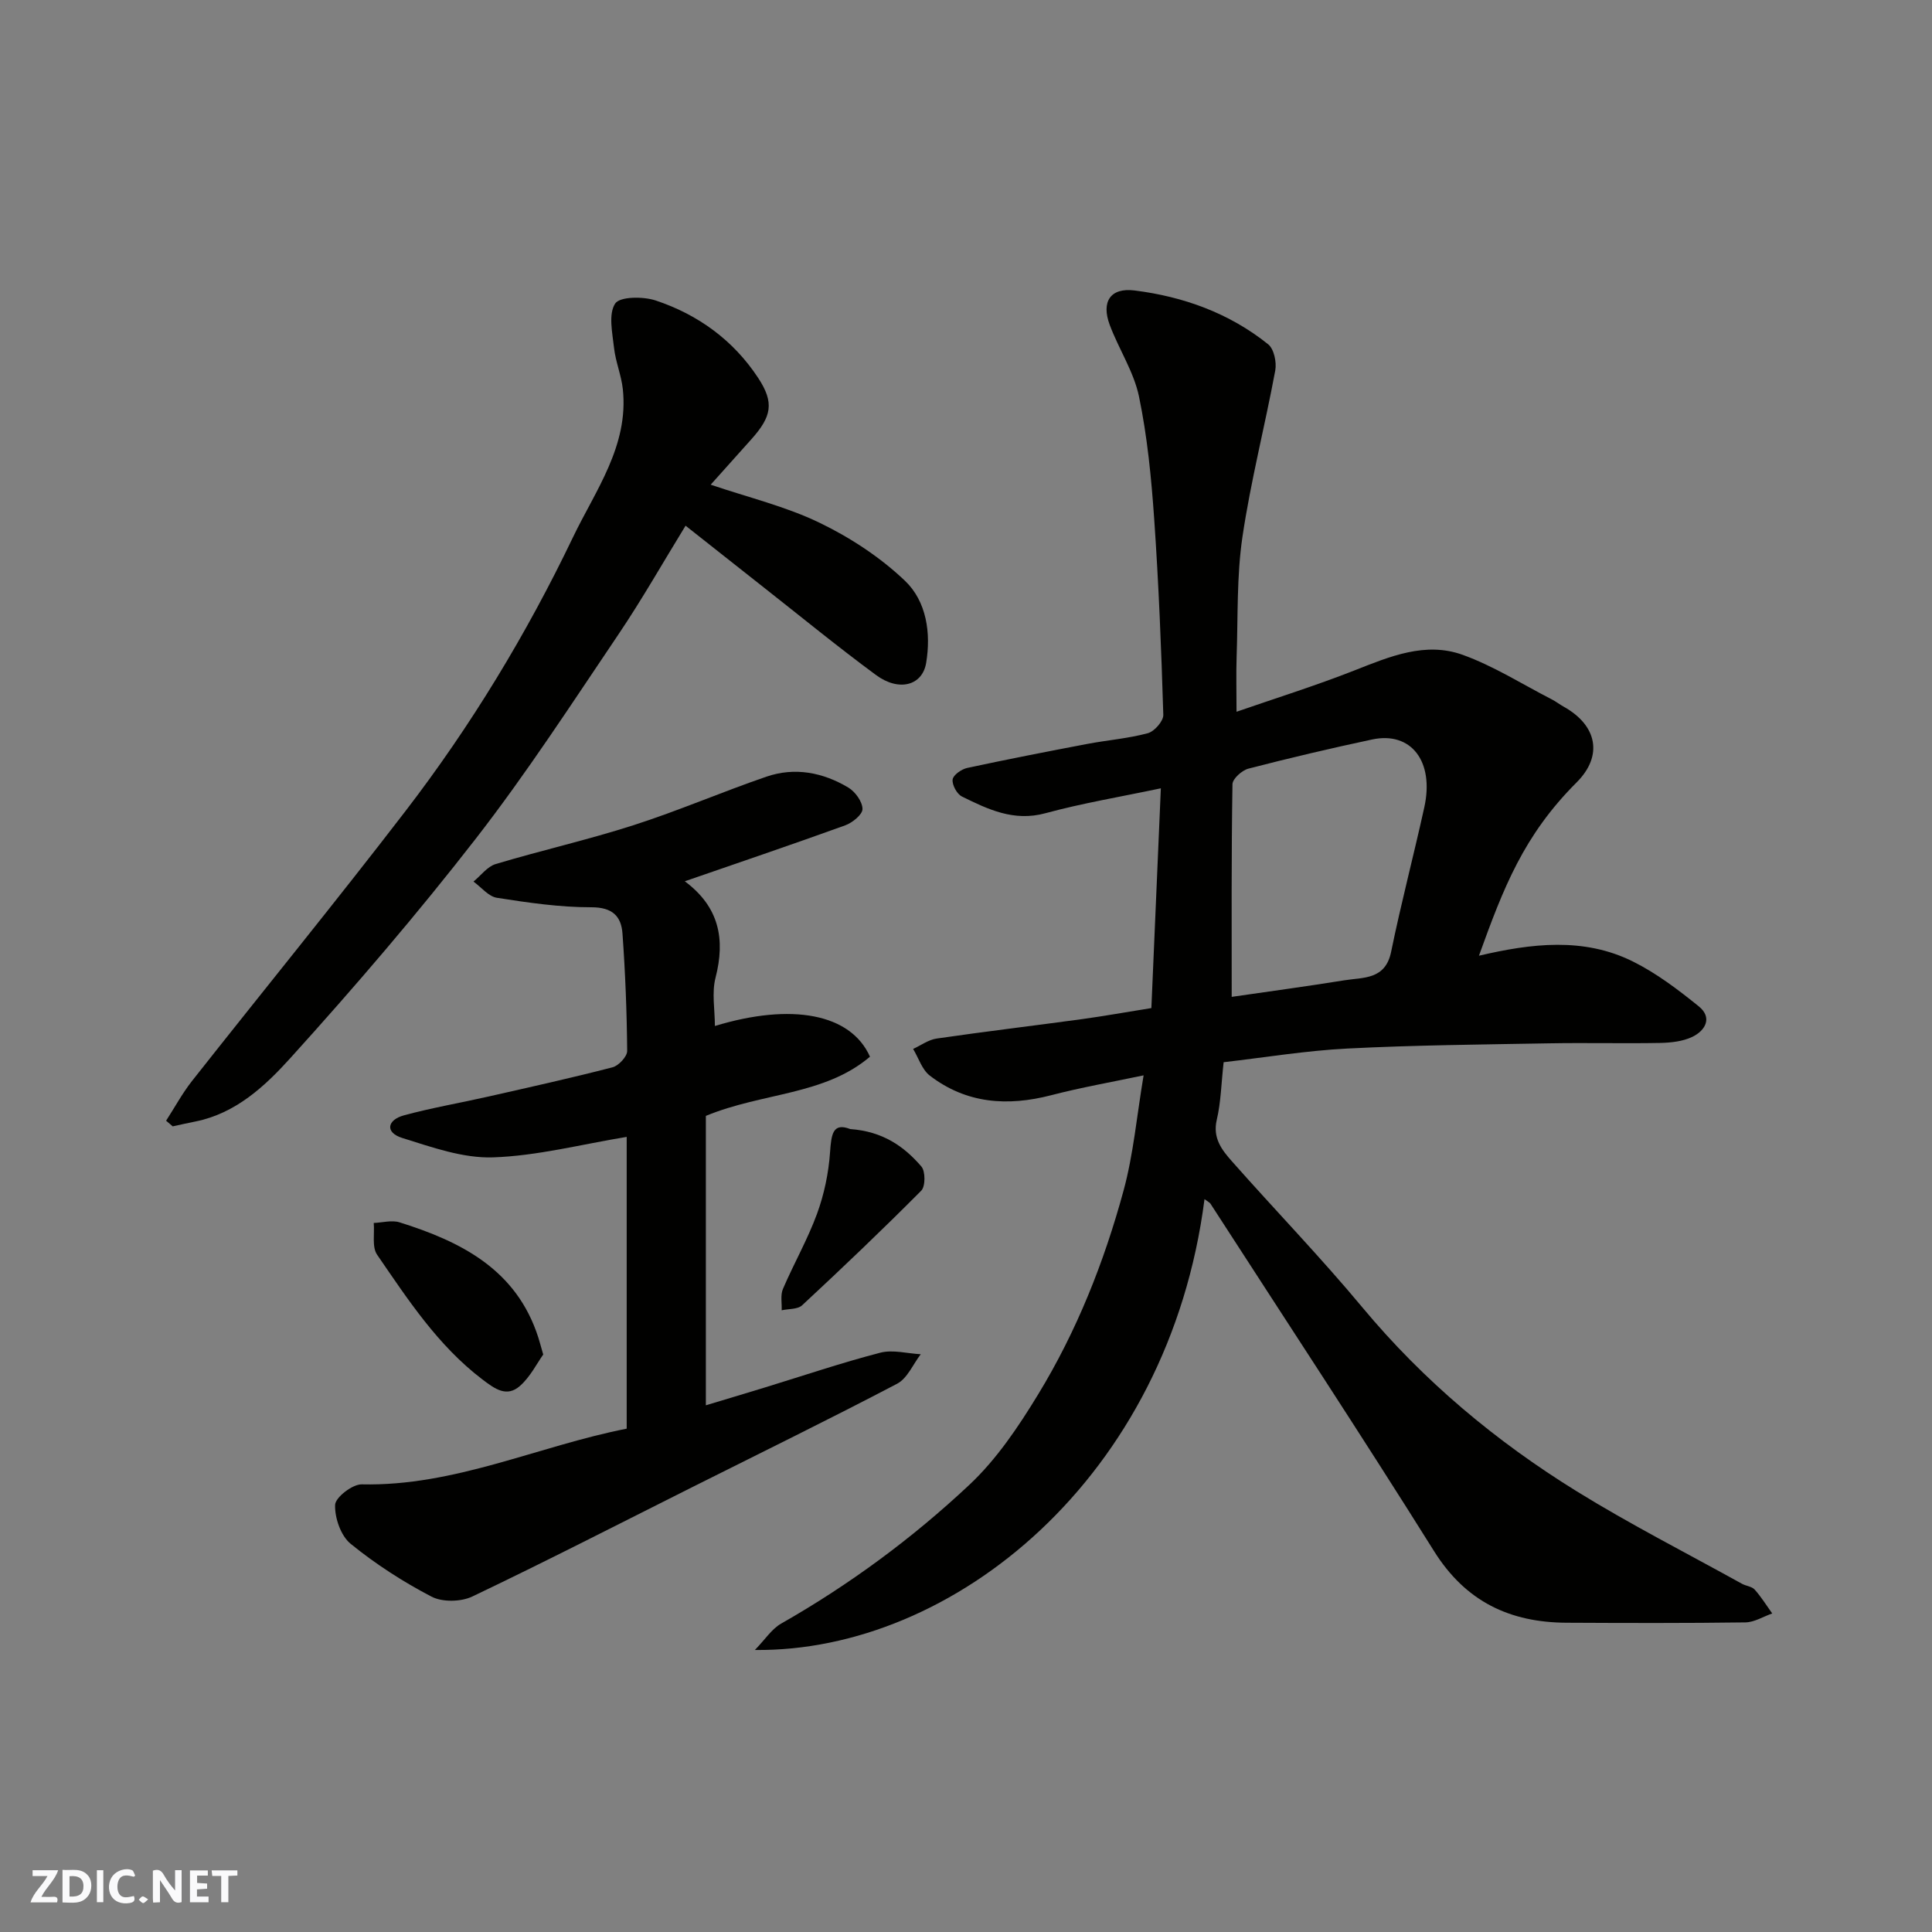 <svg enable-background="new 0 0 400 400" viewBox="0 0 400 400" xmlns="http://www.w3.org/2000/svg"><rect x="0" y="0" width="400" height="400" fill="#808080" stroke="none"/><g fill="#fafafb"><path d="m37.59 393.81c-.92.31-1.52.05-2-.78-.7-1.2-1.52-2.34-2.47-3.78v4.59c-.55.03-.95.05-1.41.07-.03-.37-.06-.64-.06-.91 0-1.91 0-3.81 0-5.7 1.13-.41 1.77-.03 2.29.91.62 1.11 1.38 2.14 2.31 3.19v-4.2h1.35v6.61z"/><path d="m12.94 393.88v-6.75c1.9.19 3.93-.54 5.37 1.29.8 1.01.78 2.88.03 3.97-1.37 1.97-3.4 1.51-5.4 1.49m1.45-1.22c2.04.12 2.92-.58 2.89-2.21-.03-1.51-.98-2.19-2.89-2z"/><path d="m11.81 393.87h-5.49c.68-2.18 2.47-3.48 3.51-5.45h-3.08v-1.21h5.29c-.71 2.13-2.44 3.48-3.47 5.51.86 0 1.63.04 2.39-.01.79-.05 1.14.21.85 1.16"/><path d="m39.33 393.86v-6.61h3.7v1.07h-2.22v1.52c.68.04 1.34.09 2.07.13v1.07c-.72.05-1.38.09-2.1.14v1.48h2.4v1.19h-3.85z"/><path d="m27.71 388.56c-1.15-.3-2.46-.61-3.1.64-.37.73-.41 1.93-.06 2.67.63 1.35 1.99.93 3.17.68.35.94-.01 1.32-.93 1.46-1.62.25-3.05-.27-3.76-1.48-.73-1.24-.6-3.03.31-4.17.88-1.11 2.71-1.7 4-1.16.32.13.44.74.65 1.12-.1.08-.19.16-.28.24"/><path d="m49.15 387.24v1.07c-.59.02-1.17.05-1.87.08v5.44h-1.48v-5.44h-1.85c-.05-.4-.08-.73-.13-1.15z"/><path d="m20.06 387.21h1.33v6.62h-1.33z"/><path d="m30.68 393.25c-.49.38-.8.79-1.05.76-.32-.05-.6-.45-.9-.7.26-.24.51-.64.8-.67.29-.04.62.3 1.15.61"/></g><path d="m249.38 248.27c-7.4 57.66-52.02 93.78-93.09 93.34 2.13-2.19 3.48-4.34 5.42-5.45 14.14-8.05 27.2-17.68 39-28.76 5.64-5.29 10.15-12.02 14.21-18.68 8.01-13.13 13.67-27.41 17.7-42.22 2.04-7.48 2.72-15.34 4.15-23.86-6.53 1.38-12.89 2.49-19.12 4.11-9.06 2.35-17.57 1.76-25.15-4.06-1.61-1.24-2.32-3.65-3.45-5.52 1.62-.74 3.19-1.91 4.88-2.15 10.03-1.46 20.11-2.66 30.15-4.03 4.51-.62 8.99-1.43 14.3-2.28.65-15.06 1.29-30.03 1.96-45.5-8.42 1.78-16.26 3.08-23.9 5.16-6.54 1.78-11.88-.8-17.28-3.46-1.04-.51-2.06-2.4-1.93-3.52.11-.92 1.82-2.13 3-2.39 8.27-1.78 16.57-3.4 24.89-4.98 4.17-.79 8.45-1.12 12.53-2.22 1.36-.37 3.24-2.51 3.2-3.8-.41-13.54-.95-27.09-1.89-40.6-.59-8.47-1.42-17-3.14-25.29-1.07-5.15-4.2-9.84-6.07-14.86-1.78-4.79.14-7.74 5.16-7.11 10.12 1.27 19.61 4.69 27.66 11.15 1.2.97 1.77 3.71 1.46 5.41-2.14 11.52-5.09 22.91-6.8 34.49-1.2 8.14-.91 16.5-1.2 24.77-.12 3.54-.02 7.1-.02 11.4 7.99-2.77 16.31-5.37 24.4-8.55 7.32-2.88 14.71-6.03 22.46-3.22 6.41 2.32 12.3 6.07 18.41 9.21.87.44 1.64 1.06 2.5 1.53 6.89 3.86 8.17 10.14 2.64 15.66-10.99 10.99-15.14 21.81-20.22 35.88 10.85-2.54 21.66-3.88 31.88 1.2 4.89 2.43 9.37 5.84 13.64 9.29 2.86 2.31 1.38 5-1.34 6.31-1.98.95-4.43 1.21-6.67 1.26-7.66.14-15.33-.06-22.99.08-13.93.25-27.88.37-41.79 1.08-8.6.44-17.15 1.86-25.59 2.83-.5 4.46-.56 8.28-1.42 11.92-.89 3.78 1.05 6.24 3.13 8.59 8.96 10.14 18.39 19.88 27.04 30.28 12.68 15.23 27.64 27.72 44.37 38.06 11.1 6.86 22.77 12.8 34.19 19.13.85.47 2.05.55 2.64 1.21 1.36 1.52 2.44 3.28 3.63 4.94-1.85.64-3.69 1.82-5.55 1.85-12.33.17-24.66.13-36.99.07-11.76-.05-20.91-4.35-27.46-14.8-15.14-24.18-30.84-48.01-46.32-71.98-.17-.24-.5-.38-1.22-.92zm5.63-41.88c7.55-1.1 15.45-2.16 23.33-3.43 3.95-.63 8.49-.09 9.68-5.91 2.05-10.02 4.67-19.93 6.87-29.92 2.09-9.49-2.73-15.75-10.8-14.03-8.58 1.83-17.13 3.84-25.62 6.04-1.34.35-3.29 2.1-3.3 3.23-.24 14.72-.16 29.44-.16 44.02z" fill="#010100"/><path d="m141.78 182.46c7.15 5.32 8.41 12.01 6.36 19.98-.8 3.11-.13 6.59-.13 9.98 15.93-4.84 28.14-2.55 32.11 6.36-9.45 8.02-22.16 7.38-33.98 12.25v59.92c3.72-1.12 8.01-2.4 12.29-3.71 7.93-2.43 15.81-5.1 23.83-7.18 2.59-.67 5.57.17 8.37.32-1.6 2.08-2.77 4.99-4.88 6.1-14 7.34-28.21 14.29-42.35 21.38-15.18 7.61-30.29 15.37-45.61 22.68-2.35 1.12-6.21 1.2-8.46.02-5.89-3.07-11.58-6.74-16.73-10.93-2.03-1.65-3.31-5.35-3.22-8.06.05-1.55 3.59-4.29 5.51-4.25 19.25.43 36.53-7.93 54.86-11.53 0-20.38 0-40.46 0-60.41-9.37 1.54-18.49 3.93-27.67 4.24-6.23.21-12.68-2.11-18.81-4.02-3.63-1.14-3.09-3.75.36-4.68 5.78-1.57 11.71-2.58 17.57-3.91 8.56-1.94 17.14-3.84 25.63-6.04 1.26-.33 3.03-2.23 3.02-3.39-.07-8.1-.39-16.2-.97-24.28-.26-3.64-2.11-5.47-6.47-5.46-6.51.01-13.06-.95-19.52-1.96-1.75-.27-3.25-2.19-4.86-3.36 1.52-1.24 2.86-3.11 4.6-3.63 9.48-2.84 19.17-5.03 28.59-8.06 9.27-2.98 18.25-6.87 27.46-10.03 5.89-2.02 11.71-.88 16.96 2.26 1.43.86 2.92 2.91 2.93 4.44.01 1.14-2.09 2.84-3.58 3.38-10.81 3.91-21.71 7.6-33.21 11.58z" fill="#010100"/><path d="m141.94 108.84c-4.7 7.65-9.04 15.31-13.95 22.58-9.58 14.19-18.92 28.6-29.4 42.11-12.18 15.69-25.15 30.81-38.48 45.54-5.24 5.8-11.32 11.47-19.68 13.13-1.56.31-3.11.66-4.67 1-.46-.39-.91-.78-1.37-1.17 1.78-2.75 3.35-5.66 5.36-8.22 14.7-18.64 29.72-37.04 44.18-55.86 13.56-17.64 25.1-36.69 34.69-56.7 4.62-9.64 11.59-18.94 10.33-30.68-.31-2.88-1.5-5.66-1.82-8.54-.34-3.11-1.2-6.98.23-9.18.96-1.47 5.8-1.5 8.39-.64 8.78 2.92 16.11 8.25 21.23 16.05 3.37 5.13 2.79 7.99-1.45 12.72-2.74 3.06-5.48 6.12-8.39 9.37 7.78 2.64 15.52 4.49 22.54 7.88 6.38 3.08 12.58 7.15 17.69 12.02 4.46 4.26 5.41 10.82 4.38 17-.79 4.73-5.67 5.99-10.39 2.5-7.9-5.82-15.5-12.05-23.22-18.12-5.24-4.12-10.48-8.27-16.2-12.79z" fill="#010100"/><path d="m112.47 280.44c-1.31 1.83-2.68 4.63-4.84 6.52-2.73 2.38-5.14.63-7.78-1.38-9.2-7.01-15.38-16.5-21.77-25.8-1.1-1.6-.51-4.36-.7-6.58 1.79-.07 3.73-.63 5.34-.13 12.8 4.01 24.22 9.79 28.73 23.84.24.77.45 1.55 1.02 3.53z" fill="#010100"/><path d="m176.03 233.76c6.79.49 11.16 3.61 14.73 7.75.86.99.85 4.12-.02 5-8.04 8.09-16.3 15.96-24.66 23.73-.93.87-2.8.72-4.24 1.04.06-1.48-.29-3.14.26-4.42 2.24-5.23 5.1-10.22 7.05-15.54 1.48-4.04 2.4-8.43 2.7-12.72.27-3.75.55-6.25 4.18-4.84z" fill="#010100"/></svg>